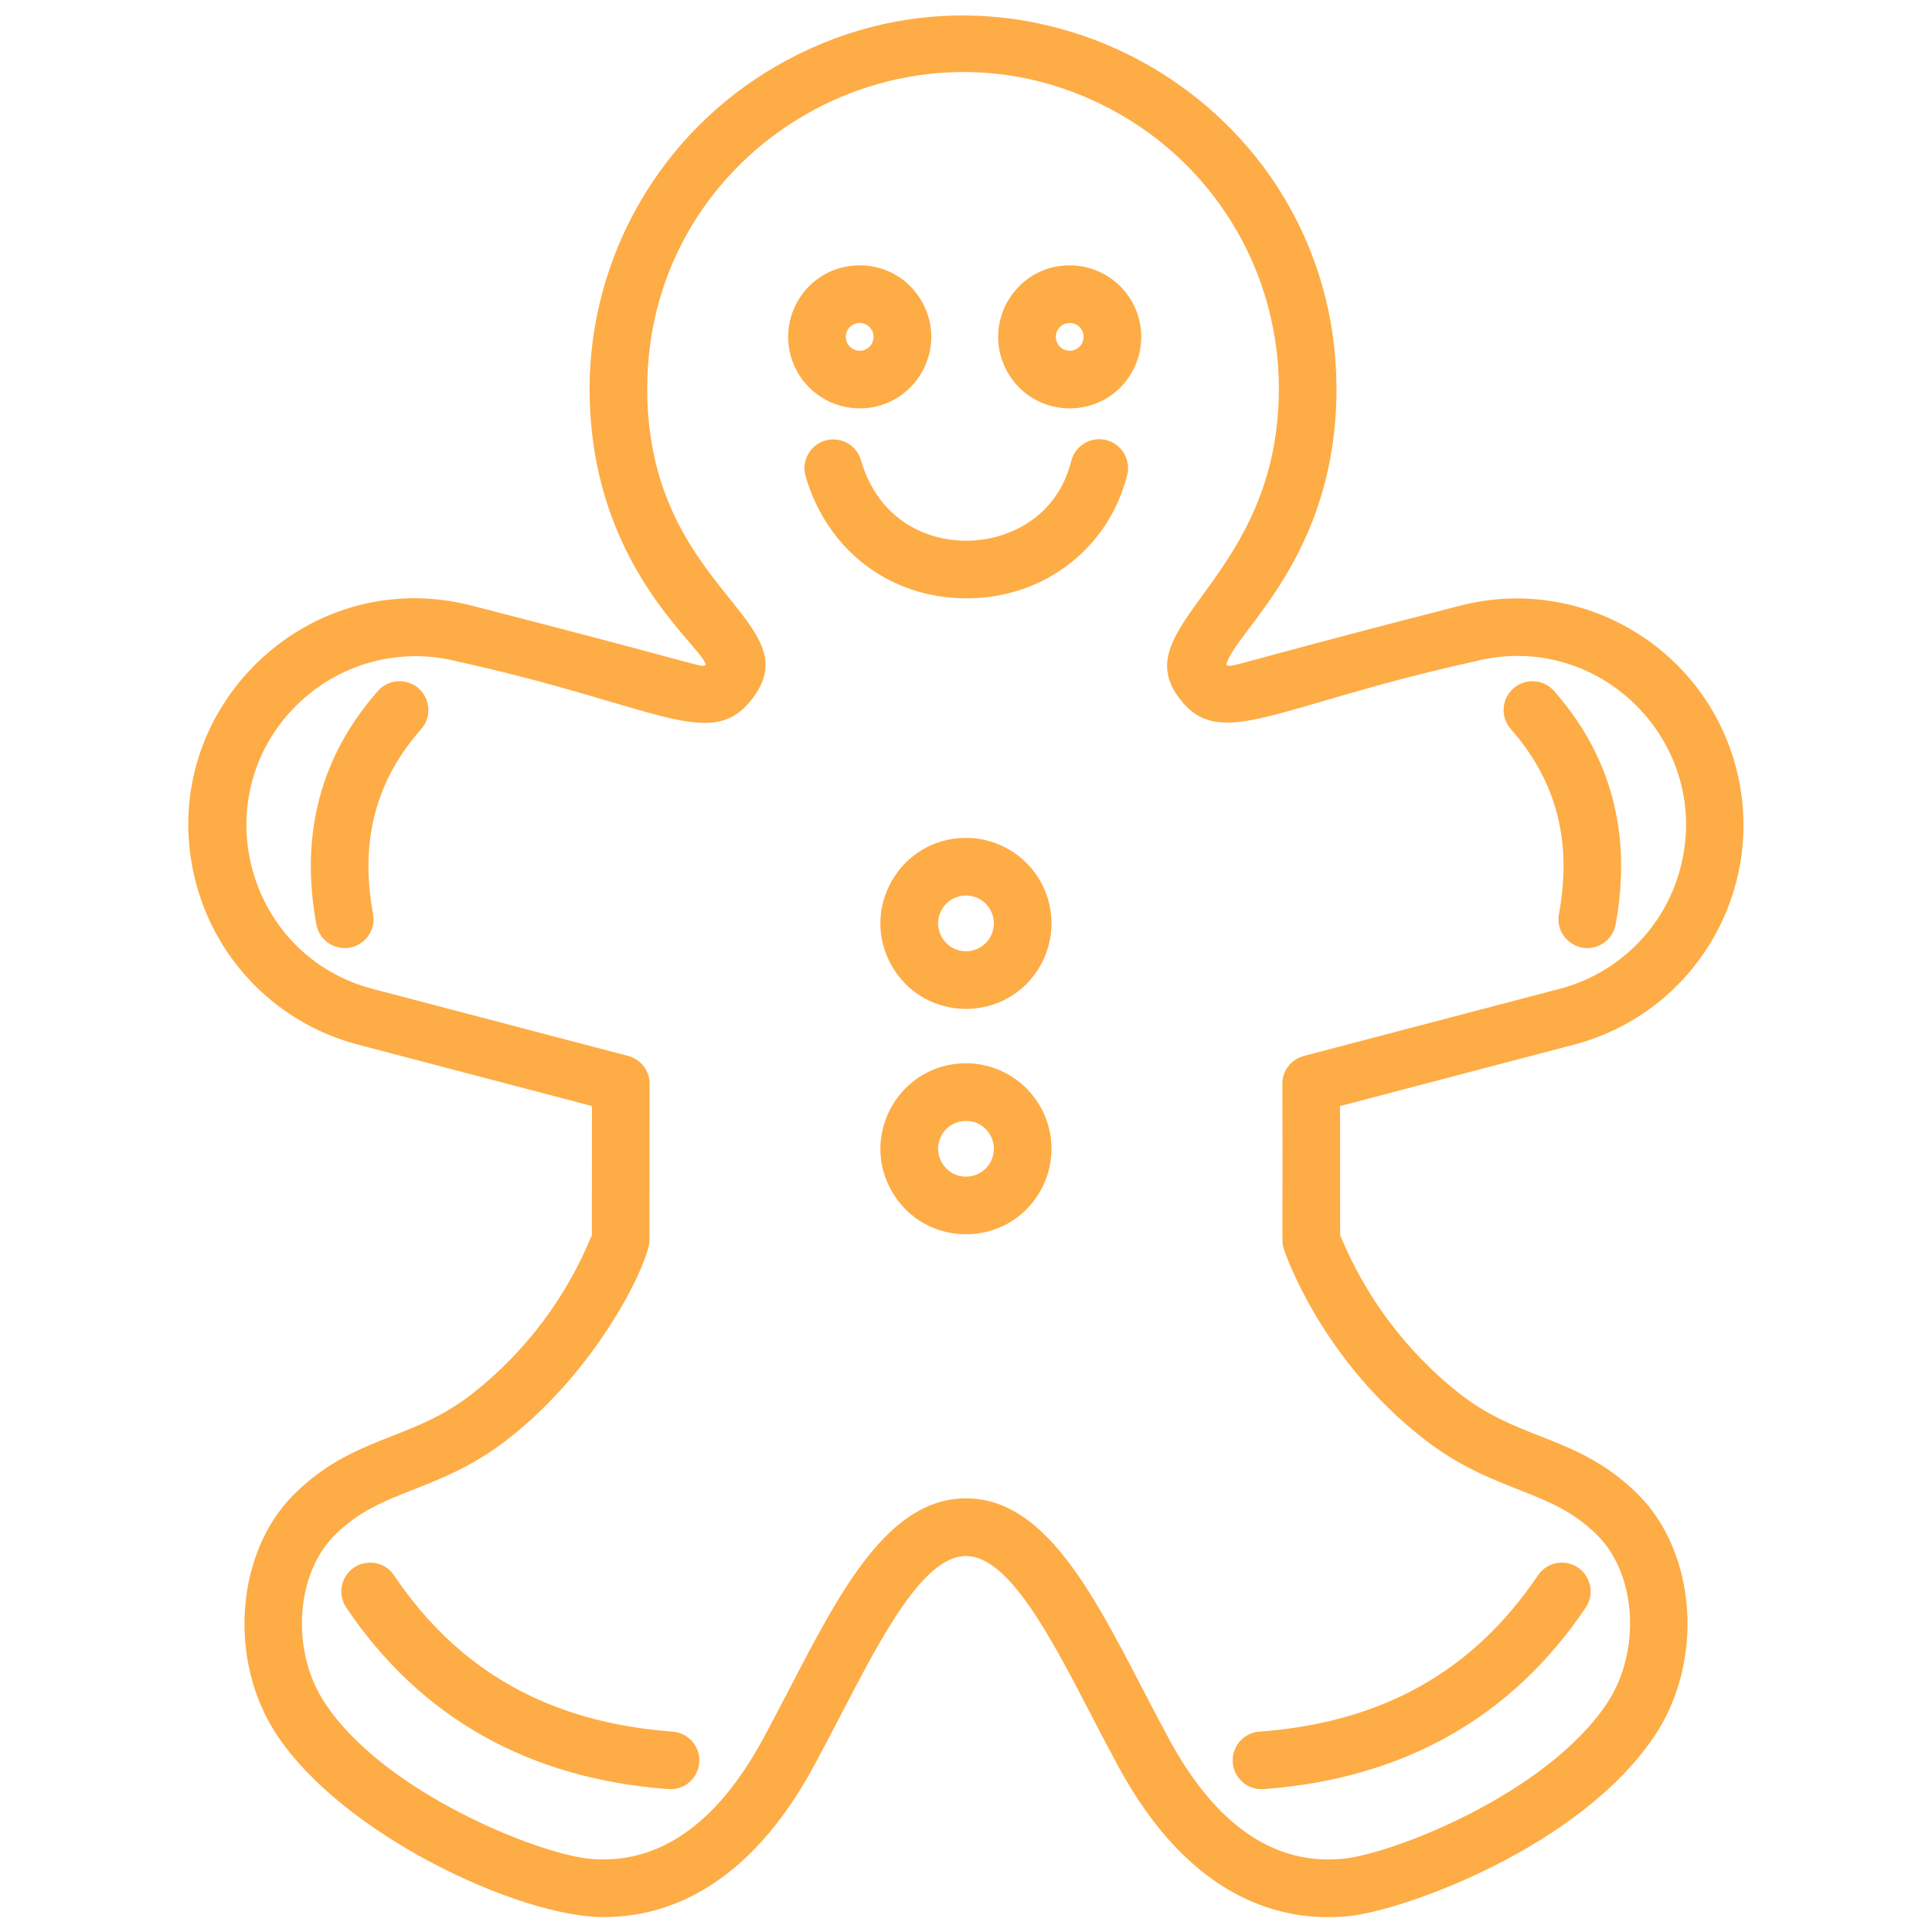<?xml version="1.0" encoding="UTF-8"?> <svg xmlns="http://www.w3.org/2000/svg" viewBox="1740 2240 520 520" width="520" height="520"><path fill="#feac45" stroke="none" fill-opacity="1" stroke-width="1" stroke-opacity="1" color="rgb(51, 51, 51)" id="tSvg810bf87f1a" d="M 2207.258 2446.61 C 2198.68 2414.023 2165.327 2394.543 2132.729 2403.081 C 2068.402 2419.581 2071.367 2419.981 2070.056 2418.853 C 2072.299 2409.961 2099.722 2390.063 2099.722 2344.514 C 2099.478 2267.136 2015.561 2219.038 1948.671 2257.939 C 1917.823 2275.879 1898.8 2308.829 1898.687 2344.514 C 1898.687 2392.09 1928.577 2413.397 1929.944 2418.868 C 1928.862 2419.917 1931.873 2419.66 1867.264 2403.081 C 1821.823 2391.152 1780.51 2432.887 1792.899 2478.205 C 1798.649 2499.236 1815.183 2515.603 1836.272 2521.139 C 1857.289 2526.657 1878.307 2532.174 1899.324 2537.692 C 1899.316 2549.27 1899.309 2560.848 1899.301 2572.426 C 1892.502 2589.121 1881.496 2603.771 1867.354 2614.949 C 1859.718 2620.933 1852.824 2623.649 1845.514 2626.517 C 1836.855 2629.917 1827.901 2633.441 1819.067 2642.274 C 1803.409 2657.925 1801.31 2686.856 1814.393 2706.774 C 1832.253 2733.982 1879.9 2755.993 1902.445 2755.993 C 1919.308 2755.993 1941.245 2748.182 1959.02 2715.402 C 1961.55 2710.736 1964.004 2706.016 1966.413 2701.38 C 1977.284 2680.44 1988.527 2658.8 2000 2658.8 C 2011.473 2658.8 2022.727 2680.459 2033.6 2701.406 C 2036 2706.034 2038.449 2710.746 2040.979 2715.406 C 2060.679 2751.739 2085.493 2757.444 2102.857 2755.739 C 2117.735 2754.315 2165.719 2737.095 2185.613 2706.778 C 2198.688 2686.861 2196.59 2657.93 2180.939 2642.278 C 2172.105 2633.445 2163.151 2629.922 2154.485 2626.521 C 2147.185 2623.649 2140.285 2620.937 2132.644 2614.953 C 2118.531 2603.744 2107.531 2589.1 2100.698 2572.423 C 2100.69 2560.847 2100.683 2549.272 2100.675 2537.696 C 2121.692 2532.178 2142.71 2526.661 2163.727 2521.143C 2196.305 2512.55 2215.78 2479.207 2207.258 2446.61Z M 2090.934 2524.21 C 2087.523 2525.106 2085.145 2528.19 2085.146 2531.717 C 2085.307 2575.751 2084.881 2574.151 2085.563 2576.217 C 2085.957 2577.399 2095.434 2605.505 2123.063 2627.163 C 2132.488 2634.55 2141.163 2637.963 2148.805 2640.963 C 2156.646 2644.046 2163.419 2646.705 2169.964 2653.25 C 2180.509 2663.796 2181.729 2684.409 2172.638 2698.265 C 2156.623 2722.658 2114.897 2738.999 2101.374 2740.302 C 2082.829 2742.044 2067.174 2731.188 2054.61 2708.015 C 2052.133 2703.439 2049.731 2698.815 2047.368 2694.257 C 2033.753 2668.039 2020.9 2643.281 2000 2643.281 C 1979.107 2643.281 1966.251 2668.031 1952.645 2694.228 C 1950.281 2698.788 1947.872 2703.428 1945.387 2708.008 C 1932.812 2731.189 1917.017 2742.022 1898.638 2740.295 C 1885.108 2738.995 1843.382 2722.659 1827.367 2698.258 C 1818.267 2684.402 1819.488 2663.789 1830.041 2653.243 C 1836.586 2646.698 1843.359 2644.043 1851.192 2640.956 C 1858.843 2637.948 1867.51 2634.547 1876.934 2627.156 C 1901.648 2607.782 1914.82 2579.238 1914.82 2573.794 C 1914.83 2559.766 1914.84 2545.739 1914.85 2531.711 C 1914.851 2528.184 1912.473 2525.1 1909.062 2524.204 C 1886.112 2518.183 1863.161 2512.161 1840.211 2506.14 C 1806.338 2497.163 1794.886 2454.884 1819.597 2430.038 C 1831.011 2418.562 1847.659 2414.01 1863.324 2418.081 C 1917.473 2429.988 1931.606 2442.801 1942.747 2427.709 C 1958.217 2406.793 1914.202 2398.42 1914.202 2344.514 C 1914.202 2279.079 1985.037 2238.182 2041.706 2270.9 C 2068.006 2286.084 2084.207 2314.146 2084.207 2344.514 C 2084.207 2396.065 2042.635 2407.964 2057.245 2427.714 C 2068.283 2442.632 2082.812 2429.914 2136.668 2418.086 C 2170.558 2409.176 2201.385 2440.295 2192.156 2474.1 C 2187.87 2489.801 2175.526 2502.019 2159.782 2506.145C 2136.833 2512.167 2113.883 2518.188 2090.934 2524.21Z"></path><path fill="#feac45" stroke="none" fill-opacity="1" stroke-width="1" stroke-opacity="1" color="rgb(51, 51, 51)" id="tSvgccb9d4e0c3" d="M 1971.383 2349.915 C 1986.202 2349.915 1995.463 2333.873 1988.054 2321.04 C 1980.645 2308.207 1962.121 2308.207 1954.712 2321.04 C 1953.022 2323.966 1952.133 2327.286 1952.133 2330.665C 1952.145 2341.291 1960.757 2349.903 1971.383 2349.915Z M 1971.383 2326.93 C 1974.258 2326.93 1976.055 2330.043 1974.618 2332.532 C 1973.18 2335.023 1969.586 2335.023 1968.148 2332.533 C 1967.821 2331.965 1967.648 2331.321 1967.648 2330.665C 1967.65 2328.603 1969.321 2326.932 1971.383 2326.93Z"></path><path fill="#feac45" stroke="none" fill-opacity="1" stroke-width="1" stroke-opacity="1" color="rgb(51, 51, 51)" id="tSvg1a8e5d2ed6" d="M 2037.761 2358.445 C 2033.608 2357.406 2029.396 2359.918 2028.337 2364.066 C 2024.405 2379.619 2011.019 2385.346 2000.761 2385.52 C 1989.655 2385.793 1976.444 2380.111 1971.709 2363.801 C 1969.994 2358.082 1962.732 2356.364 1958.636 2360.708 C 1956.766 2362.691 1956.075 2365.511 1956.815 2368.134 C 1962.641 2388.202 1979.603 2401.043 2000.163 2401.043 C 2000.451 2401.043 2000.739 2401.043 2001.027 2401.035 C 2021.427 2400.679 2038.45 2387.354 2043.382 2367.869C 2044.426 2363.715 2041.912 2359.5 2037.761 2358.445Z"></path><path fill="#feac45" stroke="none" fill-opacity="1" stroke-width="1" stroke-opacity="1" color="rgb(51, 51, 51)" id="tSvg6886f3a4c6" d="M 2027.92 2311.416 C 2013.101 2311.416 2003.84 2327.458 2011.249 2340.291 C 2018.658 2353.124 2037.182 2353.124 2044.591 2340.291 C 2046.281 2337.364 2047.17 2334.044 2047.17 2330.665C 2047.157 2320.039 2038.546 2311.429 2027.92 2311.416Z M 2027.92 2334.4 C 2025.045 2334.4 2023.248 2331.287 2024.685 2328.798 C 2026.123 2326.307 2029.717 2326.307 2031.155 2328.798 C 2031.482 2329.365 2031.655 2330.009 2031.655 2330.665C 2031.654 2332.727 2029.982 2334.399 2027.92 2334.4Z"></path><path fill="#feac45" stroke="none" fill-opacity="1" stroke-width="1" stroke-opacity="1" color="rgb(51, 51, 51)" id="tSvgb074872dc3" d="M 2000 2465.519 C 1982.283 2465.519 1971.21 2484.698 1980.068 2500.042 C 1988.927 2515.385 2011.073 2515.385 2019.932 2500.042 C 2021.952 2496.543 2023.015 2492.574 2023.015 2488.534C 2023 2475.83 2012.704 2465.534 2000 2465.519Z M 2000 2496.034 C 1994.226 2496.034 1990.618 2489.784 1993.505 2484.784 C 1996.392 2479.784 2003.608 2479.784 2006.495 2484.784 C 2007.153 2485.924 2007.5 2487.217 2007.5 2488.534C 2007.496 2492.674 2004.14 2496.03 2000 2496.034Z"></path><path fill="#feac45" stroke="none" fill-opacity="1" stroke-width="1" stroke-opacity="1" color="rgb(51, 51, 51)" id="tSvgc22306d276" d="M 2000 2526.185 C 1982.286 2526.185 1971.215 2545.361 1980.072 2560.702 C 1988.929 2576.042 2011.071 2576.042 2019.928 2560.702 C 2021.947 2557.205 2023.01 2553.238 2023.011 2549.2C 2022.996 2536.497 2012.703 2526.202 2000 2526.185Z M 2000 2556.692 C 1994.226 2556.692 1990.618 2550.442 1993.505 2545.442 C 1996.392 2540.442 2003.609 2540.442 2006.495 2545.442 C 2007.155 2546.585 2007.501 2547.881 2007.5 2549.2C 2007.492 2553.338 2004.138 2556.689 2000 2556.692Z"></path><path fill="#feac45" stroke="none" fill-opacity="1" stroke-width="1" stroke-opacity="1" color="rgb(51, 51, 51)" id="tSvgc35a9b5989" d="M 2071.8 2714.371 C 2072.096 2718.421 2075.466 2721.557 2079.527 2721.56 C 2079.717 2721.56 2079.914 2721.553 2080.103 2721.538 C 2117.633 2718.78 2146.803 2702.349 2166.783 2672.705 C 2170.138 2667.767 2166.89 2661.049 2160.936 2660.612 C 2158.151 2660.408 2155.471 2661.717 2153.92 2664.039 C 2136.488 2689.894 2111.966 2703.639 2078.967 2706.068C 2074.694 2706.379 2071.484 2710.098 2071.8 2714.371Z"></path><path fill="#feac45" stroke="none" fill-opacity="1" stroke-width="1" stroke-opacity="1" color="rgb(51, 51, 51)" id="tSvg16dd2cadf6" d="M 2147.327 2425.285 C 2144.114 2428.118 2143.805 2433.019 2146.638 2436.232 C 2158.938 2450.201 2163.183 2466.474 2159.6 2485.973 C 2158.493 2491.84 2164.152 2496.706 2169.786 2494.731 C 2172.428 2493.805 2174.366 2491.528 2174.857 2488.773 C 2179.296 2464.63 2173.721 2443.501 2158.274 2425.973C 2155.441 2422.76 2150.54 2422.452 2147.327 2425.285Z"></path><path fill="#feac45" stroke="none" fill-opacity="1" stroke-width="1" stroke-opacity="1" color="rgb(51, 51, 51)" id="tSvgab4369d35f" d="M 1921.028 2706.068 C 1888.028 2703.636 1863.506 2689.894 1846.074 2664.039 C 1842.758 2659.075 1835.312 2659.562 1832.671 2664.916 C 1831.435 2667.42 1831.642 2670.395 1833.211 2672.705 C 1853.196 2702.349 1882.362 2718.78 1919.891 2721.538 C 1920.081 2721.553 1920.278 2721.56 1920.467 2721.56 C 1926.438 2721.563 1930.173 2715.102 1927.19 2709.93C 1925.905 2707.7 1923.596 2706.253 1921.028 2706.068Z"></path><path fill="#feac45" stroke="none" fill-opacity="1" stroke-width="1" stroke-opacity="1" color="rgb(51, 51, 51)" id="tSvgb910a8bc9a" d="M 1841.718 2425.974 C 1826.272 2443.5 1820.7 2464.64 1825.143 2488.776 C 1826.191 2494.654 1833.209 2497.193 1837.776 2493.346 C 1839.916 2491.543 1840.919 2488.726 1840.4 2485.976 C 1836.809 2466.476 1841.052 2450.204 1853.355 2436.235 C 1857.303 2431.756 1854.922 2424.682 1849.069 2423.503C 1846.353 2422.955 1843.55 2423.898 1841.718 2425.974Z"></path><defs> </defs></svg> 